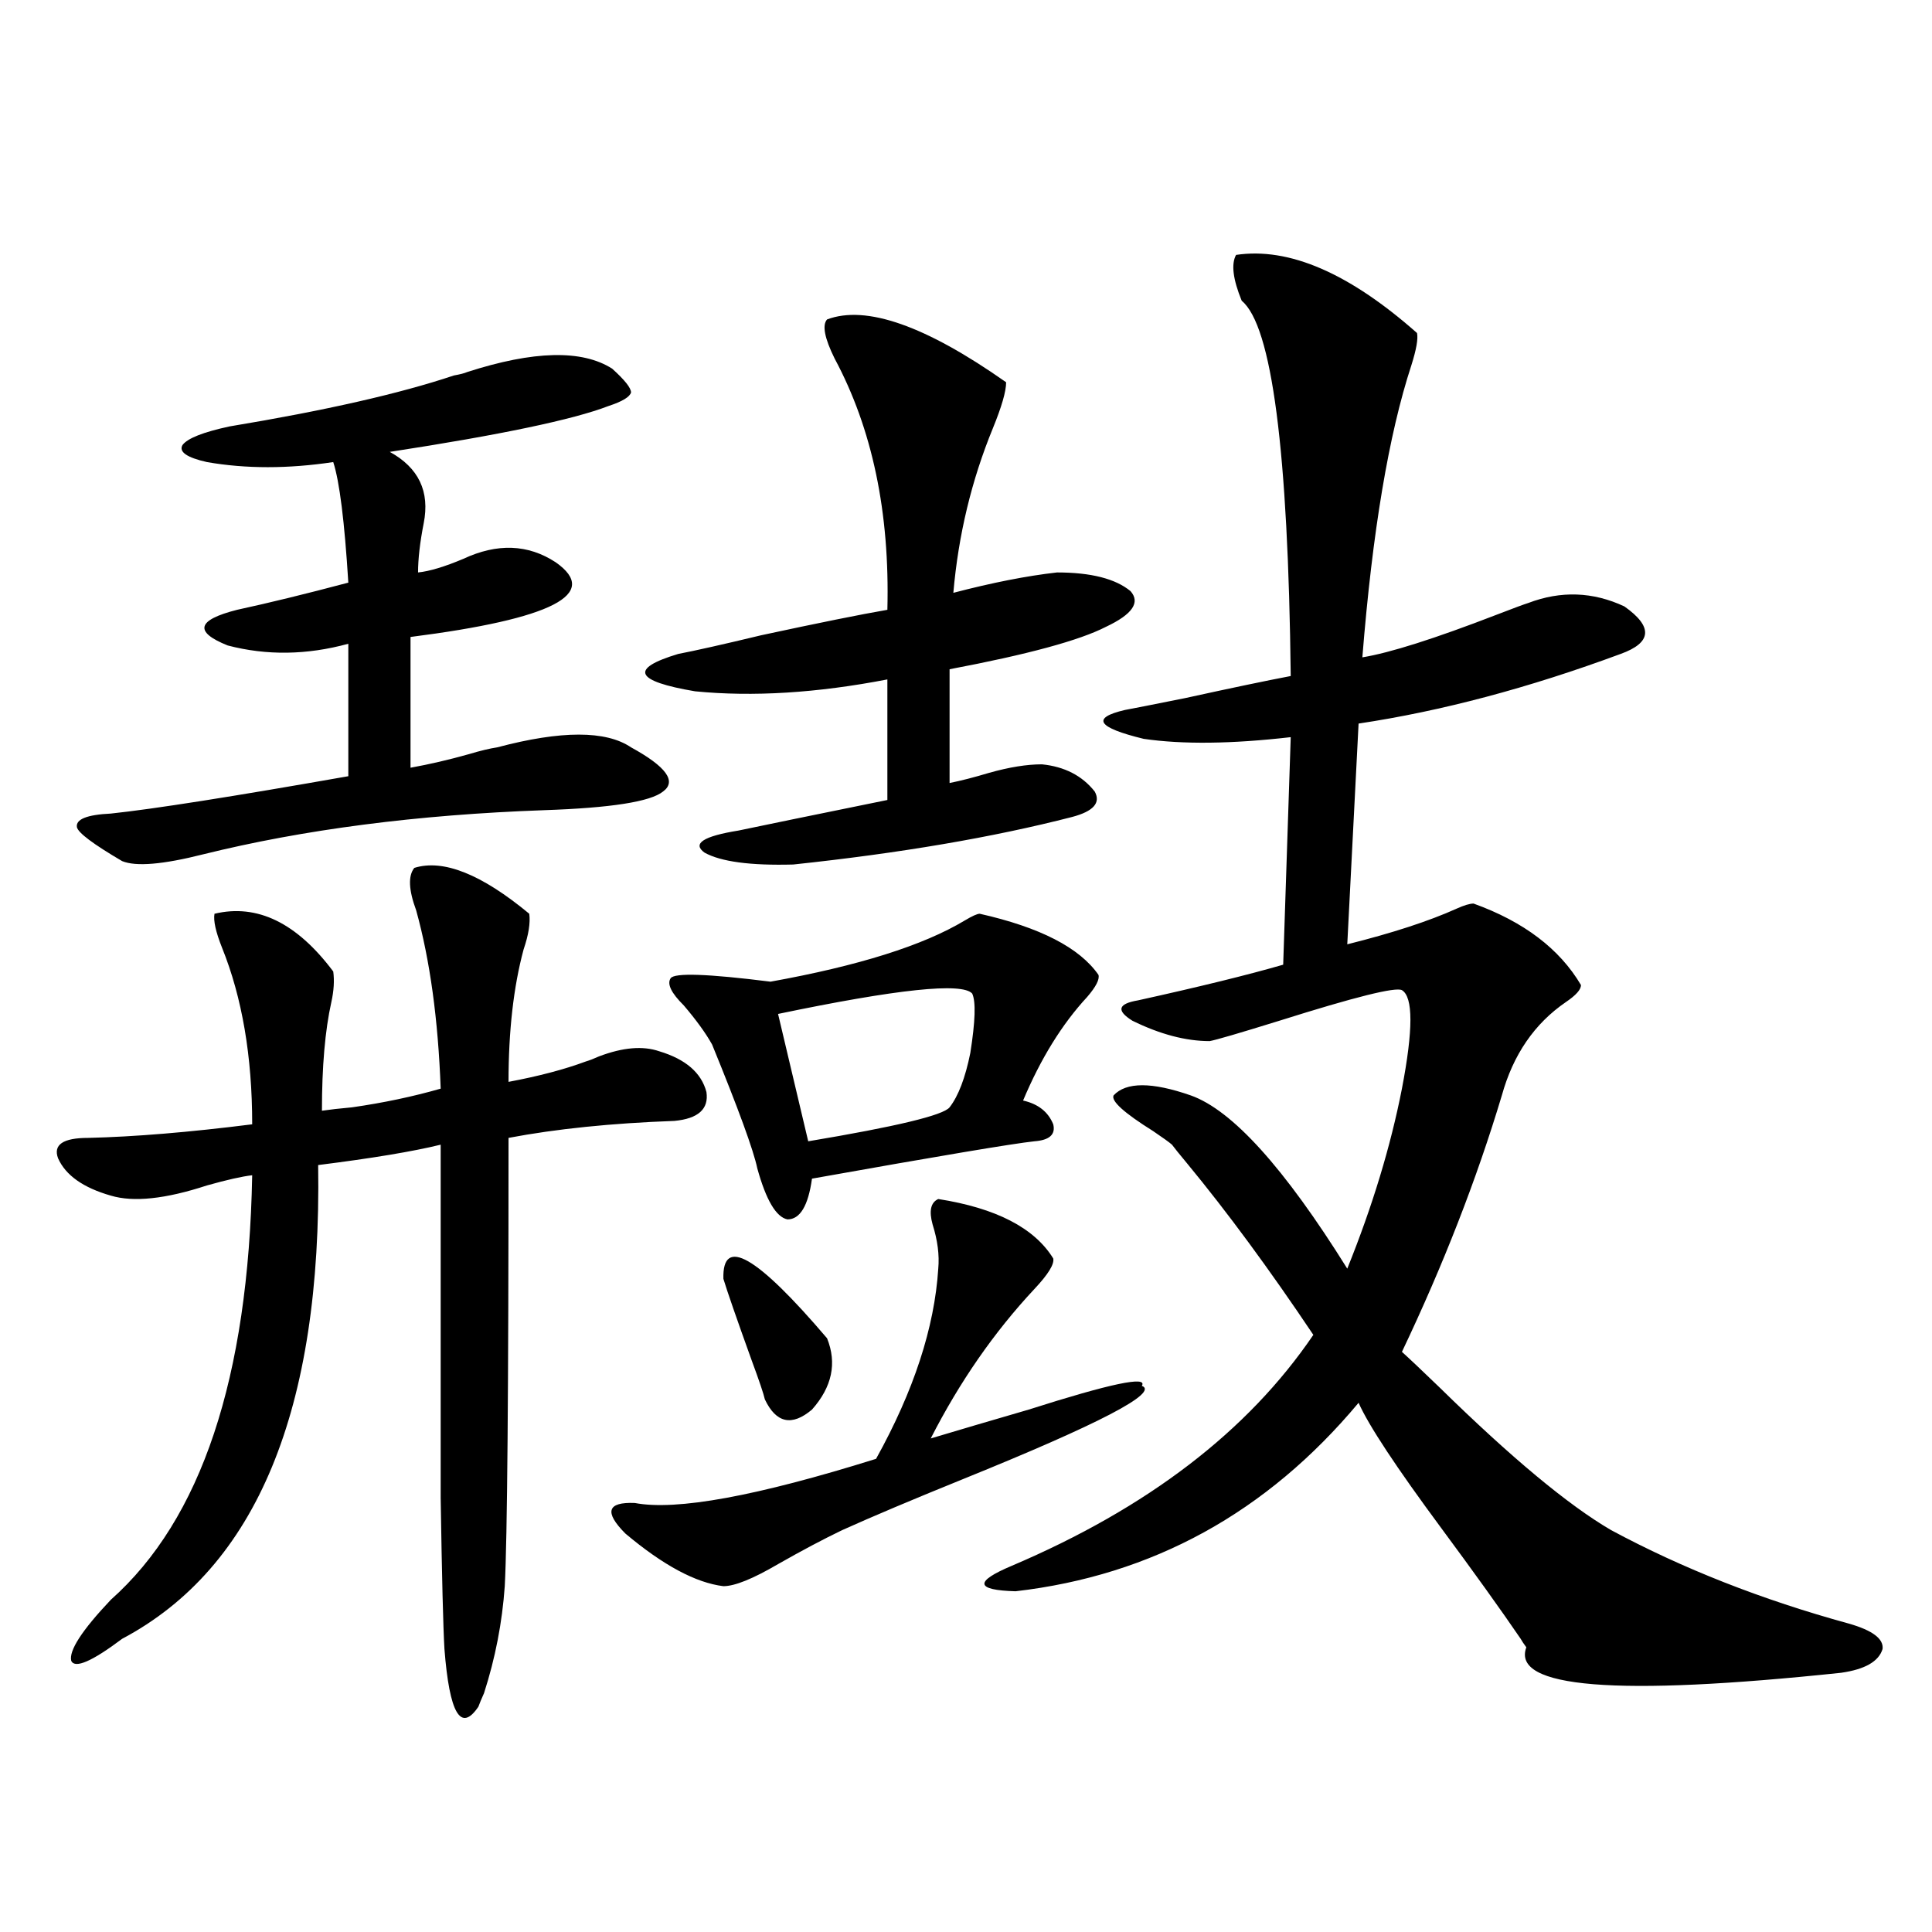 <?xml version="1.0" encoding="utf-8"?>
<!-- Generator: Adobe Illustrator 16.0.0, SVG Export Plug-In . SVG Version: 6.00 Build 0)  -->
<!DOCTYPE svg PUBLIC "-//W3C//DTD SVG 1.1//EN" "http://www.w3.org/Graphics/SVG/1.1/DTD/svg11.dtd">
<svg version="1.1" id="图层_1" xmlns="http://www.w3.org/2000/svg" xmlns:xlink="http://www.w3.org/1999/xlink" x="0px" y="0px"
	 width="1000px" height="1000px" viewBox="0 0 1000 1000" enable-background="new 0 0 1000 1000" xml:space="preserve">
<path d="M273.944,472.957c0.641,4.696-0.335,10.849-2.927,18.457c-5.213,19.336-7.805,42.188-7.805,68.555
	c15.609-2.925,28.933-6.44,39.999-10.547c1.951-0.577,4.223-1.456,6.829-2.637c12.348-4.683,22.759-5.562,31.219-2.637
	c13.658,4.106,21.783,11.138,24.39,21.094c1.296,8.789-4.237,13.774-16.585,14.941c-32.529,1.181-61.142,4.106-85.852,8.789
	c0,130.669-0.655,208.013-1.951,232.031c-1.311,18.745-4.878,37.202-10.731,55.371c-1.311,2.925-2.286,5.273-2.927,7.031
	c-9.115,13.472-14.969,3.516-17.561-29.883c-0.655-11.138-1.311-37.202-1.951-78.223c0-20.503,0-44.824,0-72.949
	c0-25.187,0-61.812,0-109.863c-14.313,3.516-35.456,7.031-63.413,10.547c1.951,126.563-31.874,208.301-101.461,245.215
	c-15.609,11.714-24.39,15.519-26.341,11.426c-1.311-5.273,5.519-15.82,20.487-31.641c46.828-41.597,71.218-114.835,73.169-219.727
	c-5.213,0.591-13.018,2.349-23.414,5.273c-21.463,7.031-38.048,8.789-49.755,5.273c-14.313-4.093-23.414-10.547-27.316-19.336
	c-2.606-7.031,2.592-10.547,15.609-10.547c24.055-0.577,52.347-2.925,84.876-7.031c0-35.156-5.213-65.616-15.609-91.406
	c-3.262-8.198-4.558-14.063-3.902-17.578c22.104-5.273,42.591,4.696,61.462,29.883c0.641,4.696,0.32,9.97-0.976,15.82
	c-3.262,14.653-4.878,33.398-4.878,56.25c3.902-0.577,9.101-1.167,15.609-1.758c16.25-2.335,31.539-5.562,45.853-9.668
	c-1.311-35.733-5.533-66.495-12.683-92.285c-3.902-10.547-4.237-17.866-0.976-21.973
	C229.388,444.544,249.22,452.454,273.944,472.957z M316.87,190.828c6.494,5.864,9.756,9.97,9.756,12.305
	c-0.655,2.349-4.558,4.696-11.707,7.031c-18.216,7.031-55.943,14.941-113.168,23.73c14.954,8.212,20.808,20.517,17.561,36.914
	c-1.951,9.97-2.927,18.457-2.927,25.488c5.854-0.577,13.658-2.925,23.414-7.031c17.561-8.198,33.49-7.608,47.804,1.758
	c23.414,16.411-1.631,29.306-75.12,38.672v67.676c9.756-1.758,19.832-4.093,30.243-7.031c5.854-1.758,10.731-2.925,14.634-3.516
	c33.17-8.789,56.249-8.789,69.267,0c18.201,9.97,23.734,17.578,16.585,22.852c-6.509,5.273-26.996,8.501-61.462,9.668
	c-65.699,2.349-124.555,9.97-176.581,22.852c-20.822,5.273-34.801,6.454-41.95,3.516c-14.969-8.789-22.773-14.64-23.414-17.578
	c-0.655-4.093,5.198-6.44,17.561-7.031c22.104-2.335,63.078-8.789,122.924-19.336v-68.555c-21.463,5.864-42.285,6.152-62.438,0.879
	c-17.561-7.031-15.944-13.184,4.878-18.457c16.25-3.516,35.441-8.198,57.56-14.063c-1.951-31.641-4.558-52.433-7.805-62.402
	c-23.414,3.516-45.212,3.516-65.364,0c-10.411-2.335-14.634-5.273-12.683-8.789c2.592-3.516,10.731-6.729,24.39-9.668
	c49.42-8.198,88.123-16.987,116.095-26.367c3.247-0.577,5.519-1.167,6.829-1.758C276.216,181.462,301.261,180.872,316.87,190.828z
	 M485.646,620.613c29.908,4.696,49.755,14.941,59.511,30.762c0.641,2.938-2.606,8.212-9.756,15.82
	c-20.822,22.274-38.703,48.052-53.657,77.344c13.658-4.093,30.563-9.077,50.73-14.941c42.271-13.472,61.782-17.578,58.535-12.305
	c9.101,3.516-21.798,19.638-92.681,48.34c-26.021,10.547-46.828,19.336-62.438,26.367c-9.756,4.696-20.822,10.547-33.17,17.578
	c-13.018,7.622-22.438,11.426-28.292,11.426c-14.313-1.758-31.219-10.835-50.73-27.246c-11.066-11.124-9.436-16.397,4.878-15.82
	c21.463,4.106,63.078-3.516,124.875-22.852c19.512-35.156,30.243-67.964,32.194-98.438c0.641-7.031-0.335-14.64-2.927-22.852
	C480.769,626.766,481.744,622.371,485.646,620.613z M428.087,165.34c20.152-7.608,51.051,3.228,92.681,32.52
	c0,4.696-2.286,12.606-6.829,23.73c-11.066,26.958-17.896,55.371-20.487,85.254c20.152-5.273,38.048-8.789,53.657-10.547
	c17.561,0,30.243,3.228,38.048,9.668c5.198,5.864,0.976,12.017-12.683,18.457c-13.658,7.031-40.654,14.364-80.974,21.973v58.887
	c5.854-1.167,12.683-2.925,20.487-5.273c10.396-2.925,19.512-4.395,27.316-4.395c11.707,1.181,20.808,5.864,27.316,14.063
	c3.247,5.864-0.655,10.259-11.707,13.184c-40.975,10.547-89.113,18.759-144.387,24.609c-22.118,0.591-37.407-1.456-45.853-6.152
	c-6.509-4.683-0.655-8.487,17.561-11.426c11.052-2.335,36.737-7.608,77.071-15.82v-62.402c-36.432,7.031-69.602,9.091-99.51,6.152
	c-31.219-5.273-34.146-11.714-8.78-19.336c9.101-1.758,23.414-4.972,42.926-9.668c29.908-6.44,51.706-10.835,65.364-13.184
	c1.296-50.386-7.805-93.741-27.316-130.078C426.776,175.008,425.48,168.278,428.087,165.34z M507.109,472.957
	c31.219,7.031,51.706,17.578,61.462,31.641c0.641,2.349-1.311,6.152-5.854,11.426c-13.018,14.063-24.069,31.942-33.17,53.613
	c7.805,1.758,13.003,5.864,15.609,12.305c1.296,5.273-1.951,8.212-9.756,8.789c-11.066,1.181-49.435,7.622-115.119,19.336
	c-1.951,14.063-6.188,21.094-12.683,21.094c-5.854-1.167-11.066-9.956-15.609-26.367c-1.951-9.366-9.756-30.762-23.414-64.16
	c-3.262-5.851-8.14-12.593-14.634-20.215c-6.509-6.44-8.78-11.124-6.829-14.063c1.951-2.925,19.177-2.335,51.706,1.758
	c45.518-8.198,79.022-18.745,100.485-31.641C503.207,474.138,505.799,472.957,507.109,472.957z M374.43,661.922
	c-0.655-22.261,17.226-12.003,53.657,30.762c5.198,12.896,2.592,25.2-7.805,36.914c-10.411,8.789-18.536,7.031-24.39-5.273
	c-0.655-2.925-2.927-9.668-6.829-20.215C381.259,682.438,376.381,668.376,374.43,661.922z M503.207,514.266
	c-5.213-5.851-38.703-2.335-100.485,10.547l15.609,65.918c45.518-7.608,69.907-13.472,73.169-17.578
	c4.543-5.851,8.125-15.229,10.731-28.125C504.823,528.63,505.158,518.372,503.207,514.266z M639.789,131.941
	c27.316-4.093,58.535,9.38,93.656,40.43c0.641,2.938-0.335,8.501-2.927,16.699c-11.707,35.747-20.167,86.133-25.365,151.172
	c14.299-2.335,37.393-9.668,69.267-21.973c9.101-3.516,14.634-5.562,16.585-6.152c16.905-6.44,33.49-5.851,49.755,1.758
	c14.954,10.547,14.299,18.759-1.951,24.609c-47.483,17.578-92.681,29.595-135.606,36.035l-5.854,114.258
	c23.414-5.851,42.271-12.003,56.584-18.457c3.902-1.758,6.829-2.637,8.78-2.637c26.006,9.38,44.542,23.442,55.608,42.188
	c0,2.349-2.606,5.273-7.805,8.789c-16.265,11.138-27.316,27.246-33.17,48.34c-13.018,43.368-30.243,87.603-51.706,132.715
	c3.902,3.516,10.396,9.668,19.512,18.457c37.072,36.337,66.66,60.946,88.778,73.828c37.072,19.927,78.047,36.035,122.924,48.34
	c12.348,3.516,18.201,7.91,17.561,13.184c-1.951,6.44-9.115,10.547-21.463,12.305c-116.43,12.305-170.728,7.91-162.923-13.184
	c-1.311-1.758-2.286-3.228-2.927-4.395c-10.411-15.243-24.069-34.277-40.975-57.129c-23.414-31.641-37.728-53.312-42.926-65.039
	c-47.483,56.841-106.674,89.36-177.557,97.559c-20.822-0.591-21.463-4.972-1.951-13.184
	c70.242-29.883,122.269-69.722,156.094-119.531c-22.773-33.976-44.557-63.569-65.364-88.77c-3.902-4.683-6.509-7.91-7.805-9.668
	c-1.311-1.167-4.558-3.516-9.756-7.031c-14.969-9.366-21.798-15.519-20.487-18.457c6.494-7.031,19.832-7.031,39.999,0
	c21.463,7.622,48.444,37.505,80.974,89.648c13.003-32.218,22.438-63.281,28.292-93.164c5.854-30.46,5.854-47.461,0-50.977
	c-3.262-1.758-24.39,3.516-63.413,15.82c-20.822,6.454-32.85,9.97-36.097,10.547c-12.362,0-25.7-3.516-39.999-10.547
	c-8.46-5.273-7.484-8.789,2.927-10.547c31.859-7.031,56.904-13.184,75.12-18.457l3.902-117.773
	c-30.578,3.516-55.943,3.817-76.096,0.879c-24.069-5.851-27.316-10.835-9.756-14.941c3.247-0.577,13.658-2.637,31.219-6.152
	c24.055-5.273,42.271-9.077,54.633-11.426c-1.311-116.593-9.756-181.343-25.365-194.238
	C638.158,144.548,637.183,136.638,639.789,131.941z"/>
</svg>
